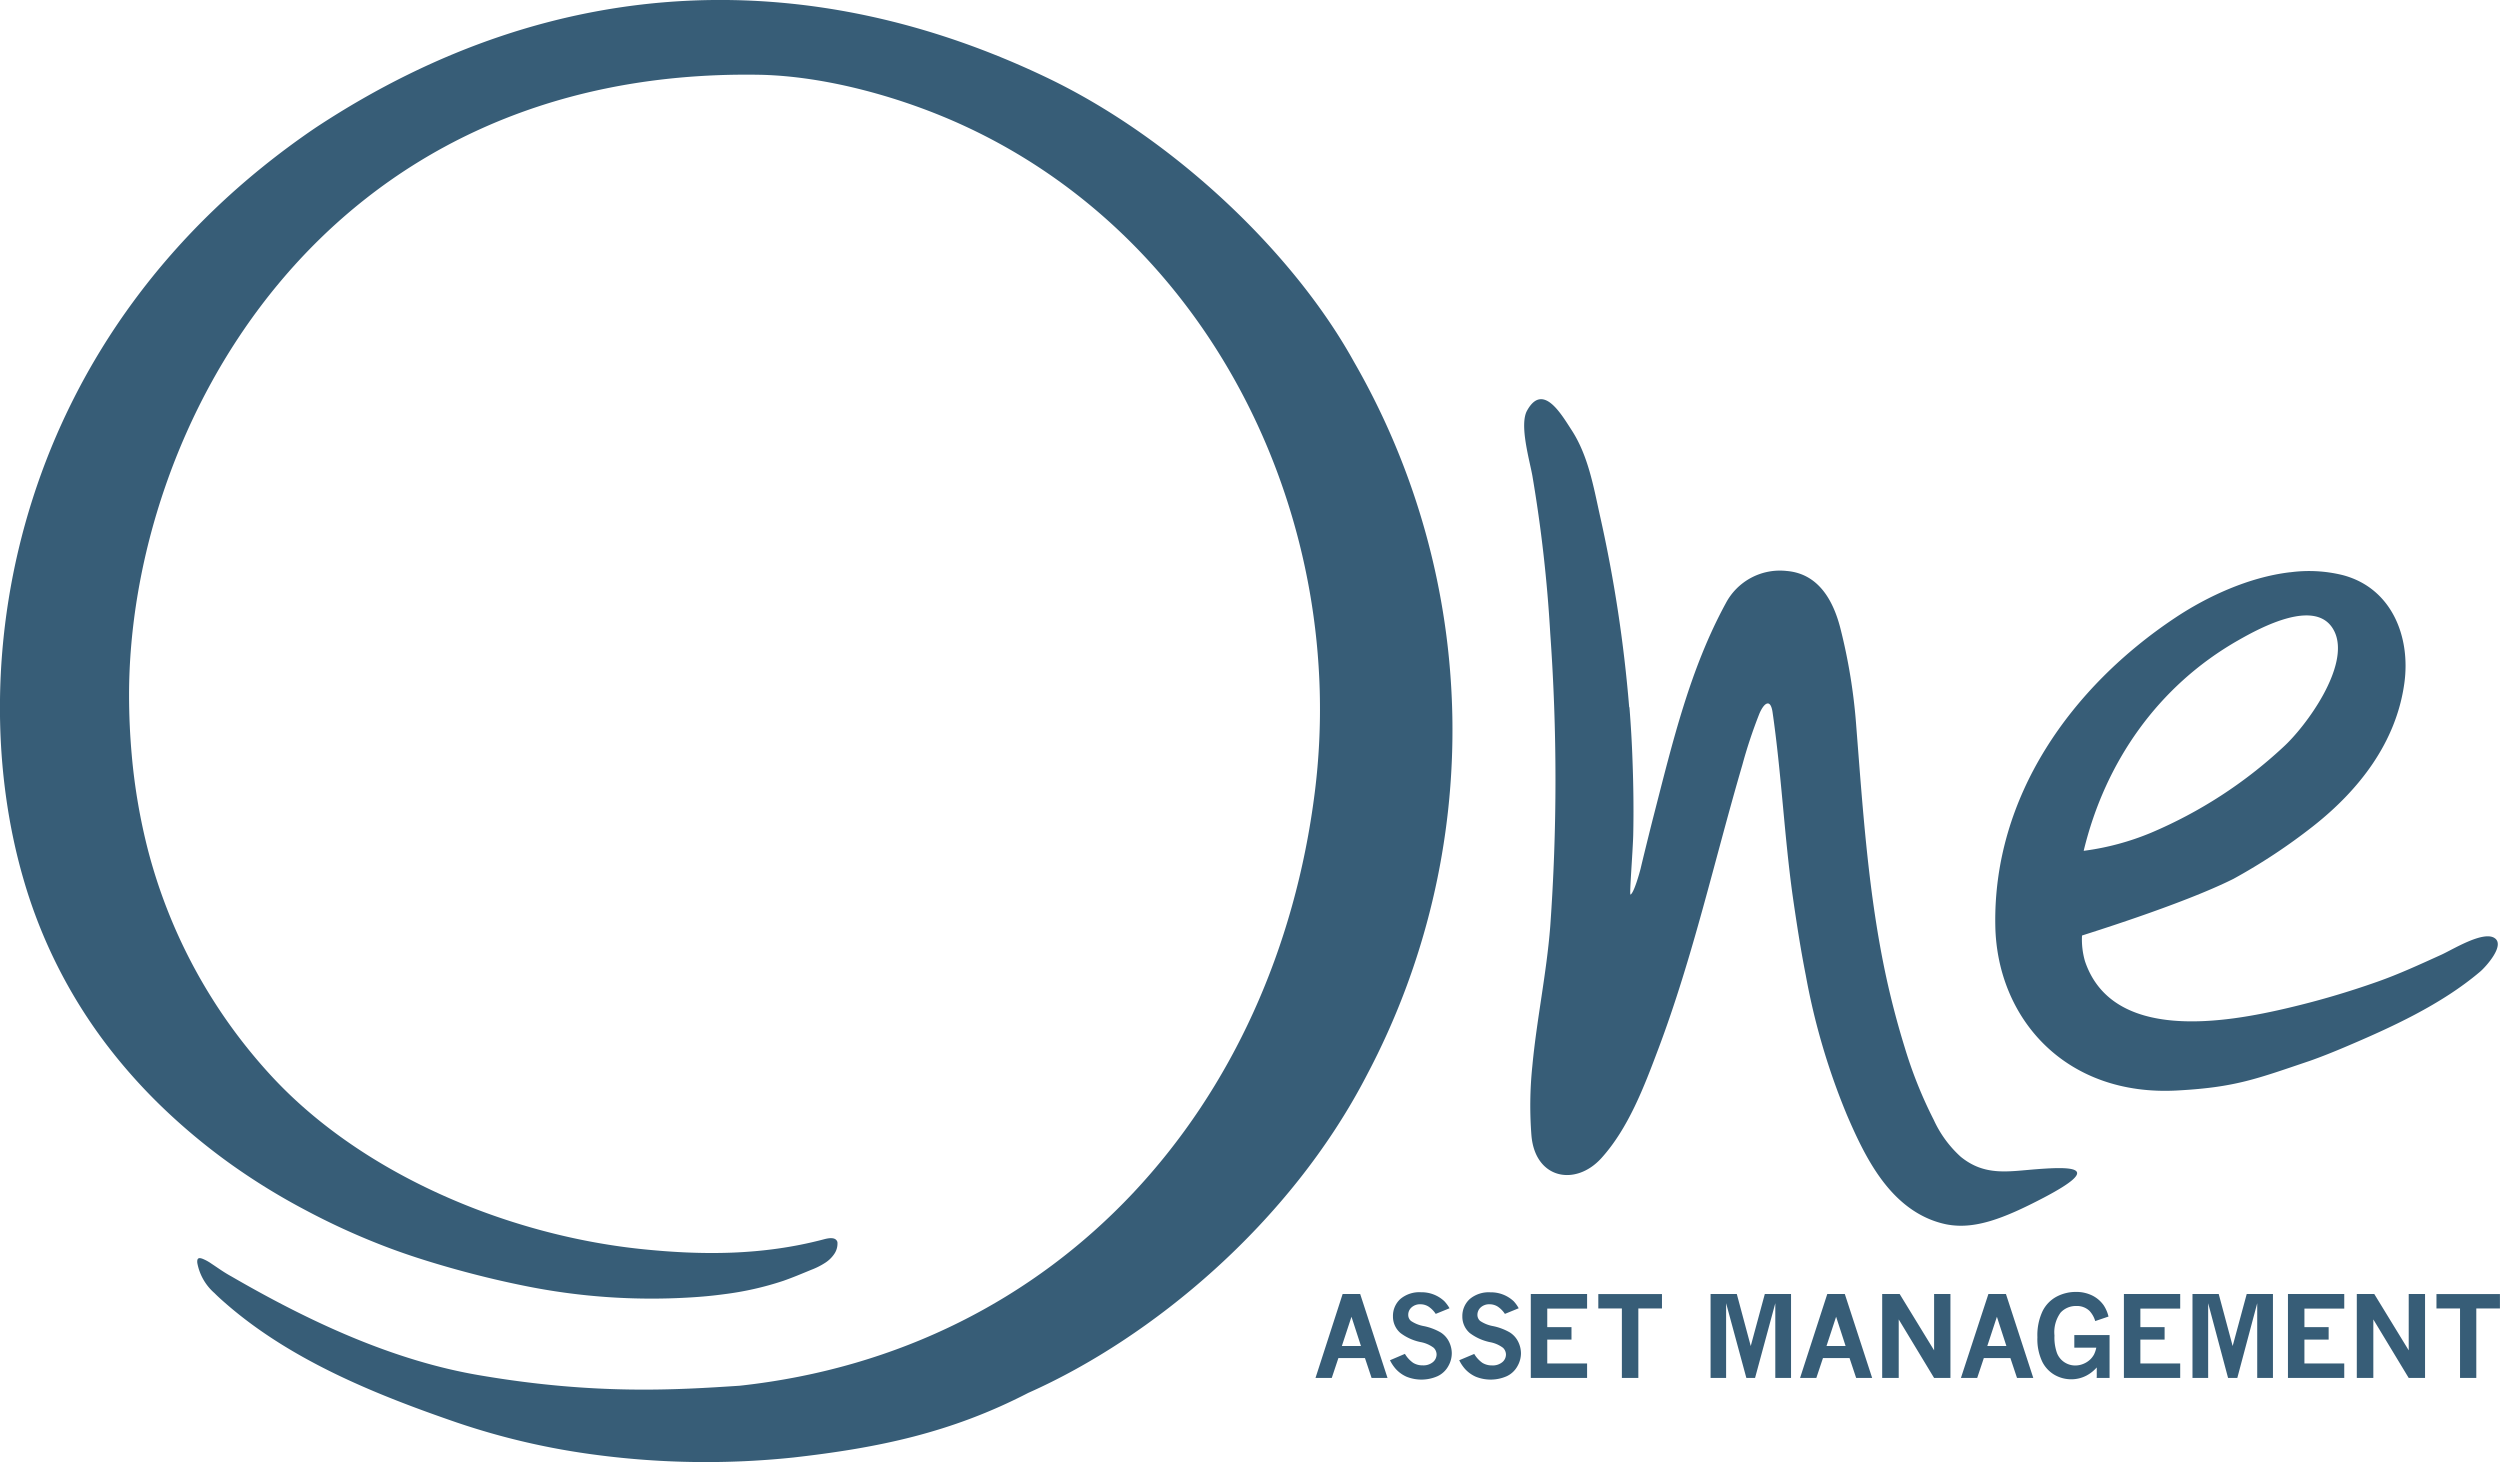 <svg xmlns="http://www.w3.org/2000/svg" viewBox="0 0 376.57 220.23"><defs><style>.cls-1{fill:#375d77;}</style></defs><g id="Layer_2" data-name="Layer 2"><g id="Layer_1-2" data-name="Layer 1"><path class="cls-1" d="M72.5,207.2c17.28,2.93,29.35,2.16,38.91,1.53,48.31-5.26,80.71-42.2,86.64-89.43C203.12,78.94,183.12,36.49,145.33,19c-9.18-4.26-20.92-7.58-31.1-7.74-66.23-1-94.79,53.65-94.79,93.42q0,4.51.4,9a88.92,88.92,0,0,0,2.48,14.48,79.83,79.83,0,0,0,18.1,33.41c13.72,15.19,35.79,24.37,55.87,26.54,9.4,1,18.57,1,27.75-1.42.64-.17,1.84-.46,2.1.4a2.76,2.76,0,0,1-.51,1.84,4.71,4.71,0,0,1-1.41,1.33,10.85,10.85,0,0,1-2,1c-1.41.58-2.82,1.18-4.26,1.68a46.48,46.48,0,0,1-8.87,2c-1.69.23-3.39.39-5.1.49a96,96,0,0,1-25.09-1.77c-2.33-.47-4.65-1-7-1.6q-3.74-.95-7.43-2.09c-2.4-.74-4.78-1.56-7.13-2.48A105.91,105.91,0,0,1,46,182.27a98.46,98.46,0,0,1-11-6.75,92.32,92.32,0,0,1-10.1-8.31A82.69,82.69,0,0,1,16,157.29,76,76,0,0,1,3.55,132.47C-6,99.7,2.08,50.14,47.5,19.26c37-24.43,75.63-24.09,110.16-7.58,18.84,9,37,26.08,46.24,42.74a111.13,111.13,0,0,1,2,107.49c-11.6,22.44-32.49,39.66-51,47.89-11.61,6-22.51,8.28-35.39,9.74A126.15,126.15,0,0,1,90,219.17a108.58,108.58,0,0,1-21.22-4.91C56.72,210.11,44,205,34.14,196.46c-.62-.54-1.25-1.09-1.83-1.68a7.93,7.93,0,0,1-2.59-4.54c-.07-.7.17-.87.82-.62a6.73,6.73,0,0,1,1.29.71c1,.66,1.93,1.34,3,1.92C46.48,199,59.21,205,72.5,207.2"/><path class="cls-1" d="M245.44,106.52c.21,2.66.37,5.32.46,8,.14,3.74.19,7.49.11,11.23-.06,2.47-.6,9.09-.41,9,.53-.24,1.4-3.42,1.52-3.9.22-.94.45-1.88.68-2.82.44-1.79.88-3.58,1.34-5.36,2.83-11,5.43-21.91,10.8-31.78A9.21,9.21,0,0,1,269.08,86c4.77.38,7,4.34,8.09,8.47a85,85,0,0,1,2.43,14.86c1,12.69,1.83,25.51,4.55,38q1.17,5.34,2.79,10.56a65.5,65.5,0,0,0,4.34,10.8,17,17,0,0,0,4.07,5.56c3.63,2.95,7.15,2.19,11.48,1.86,5.5-.42,9.81-.32,1,4.3-6.12,3.2-10.5,4.85-14.71,4a13.89,13.89,0,0,1-3-1c-6.13-2.85-9.38-9.57-11.89-15.39A102.4,102.4,0,0,1,272,146.9c-.79-4-1.42-8.09-2-12.15-1.24-9-1.69-18.41-3-27.45-.31-2.17-1.31-1.42-2,.23a73.28,73.28,0,0,0-2.56,7.71c-4.18,14.27-7.42,28.91-12.68,42.84-2.11,5.6-4.47,11.86-8.55,16.37-3.89,4.29-9.95,3.15-10.53-3.38a58,58,0,0,1,.13-10.46c.66-7.06,2.15-14,2.7-21.07a309.65,309.65,0,0,0,0-44.14,214.83,214.83,0,0,0-2.69-23.73c-.42-2.35-2-7.72-.79-9.84,2.37-4.26,5.13.54,6.69,2.94,2.49,3.83,3.29,8.43,4.26,12.82a209.22,209.22,0,0,1,4.42,28.93"/><path class="cls-1" d="M324,125.44a68.36,68.36,0,0,0,19.89-12.88c3.5-3.17,10.2-12.36,7.74-17.44-2.55-5.27-11.17-.57-14.53,1.35-12,6.85-20,18.26-23.24,31.69A39.7,39.7,0,0,0,324,125.44M345,86.2a21.25,21.25,0,0,1,7.85.42c7.37,1.92,10.29,9.23,9.31,16.3-1.23,8.9-6.8,16.07-13.74,21.53a87.6,87.6,0,0,1-12,7.93c-7.84,3.93-22.8,8.5-22.81,8.54a11.69,11.69,0,0,0,.45,3.88c4.15,12.22,21.14,9.27,30.69,7a128.39,128.39,0,0,0,13.31-3.91c3.3-1.16,6.47-2.63,9.65-4.07,1.65-.74,6.24-3.62,8-2.55s-1.38,4.45-2.1,5.06c-5.88,5-13.44,8.44-20.52,11.44-1.68.71-3.37,1.39-5.09,2-8.13,2.75-11.27,4-19.91,4.48-17,1-27.3-10.91-27.54-24.82-.35-19.47,11.47-36,27.16-46.42,4.76-3.16,11-6.07,17.21-6.81"/><path class="cls-1" d="M367,197.09h3.55v10.47H373V197.09h3.56v-2.17H367Zm-12,10.47h2.49v-8.82l5.33,8.82h2.46V194.91h-2.46v8.49l-5.19-8.49H355v12.65Zm-10.37,0h8.48v-2.18h-6v-3.6h3.65V199.9h-3.65v-2.79h6v-2.2h-8.48Zm-14.37,0h2.35V196.3l3,11.26H337L340,196.3v11.26h2.37V194.91h-3.95l-2.12,7.84-2.1-7.84h-3.95v12.65Zm-10.34,0h8.48v-2.18h-6v-3.6h3.65V199.9H322.4v-2.79h6v-2.2h-8.48Zm-4.16,0h2V201.1h-5.31V203h3.31a4.3,4.3,0,0,1-.33,1,3.17,3.17,0,0,1-.58.77,3.32,3.32,0,0,1-1,.65,3.17,3.17,0,0,1-1.27.26,2.94,2.94,0,0,1-1.61-.48,2.91,2.91,0,0,1-1.13-1.39,7,7,0,0,1-.38-2.65,5,5,0,0,1,.92-3.44,3.11,3.11,0,0,1,2.35-1,2.73,2.73,0,0,1,2,.73,3.85,3.85,0,0,1,.87,1.54l2-.68a5.36,5.36,0,0,0-.71-1.67,4.6,4.6,0,0,0-1.72-1.49,5.43,5.43,0,0,0-2.48-.55,6.17,6.17,0,0,0-2.89.7,5,5,0,0,0-2.13,2.19,8.47,8.47,0,0,0-.78,3.93,7.88,7.88,0,0,0,.74,3.71,4.72,4.72,0,0,0,1.91,2,5.07,5.07,0,0,0,2.44.63,4.89,4.89,0,0,0,2.32-.57,5.36,5.36,0,0,0,1.53-1.22v1.54Zm-13.54-4.81h-2.88l1.45-4.41Zm-6.85,4.81h2.45l1-3h4l1,3h2.45l-4.12-12.65h-2.64Zm-11.9,0H286v-8.82l5.33,8.82h2.46V194.91h-2.46v8.49l-5.19-8.49h-2.63v12.65ZM278,202.75h-2.88l1.45-4.41Zm-6.86,4.81h2.45l1-3h4l1,3H282l-4.12-12.65h-2.64Zm-13.51,0H260V196.3l3.05,11.26h1.31l3.05-11.26v11.26h2.37V194.91h-3.95l-2.12,7.84-2.1-7.84h-3.95v12.65Zm-16.88-10.47h3.55v10.47h2.48V197.09h3.56v-2.17h-9.59Zm-10.17,10.47h8.48v-2.18h-6v-3.6h3.65V199.9h-3.65v-2.79h6v-2.2h-8.48Zm-10.78-2.67a5.93,5.93,0,0,0,.87,1.31,4.82,4.82,0,0,0,1.62,1.17,6,6,0,0,0,4.68-.08,3.54,3.54,0,0,0,1.59-1.49,3.92,3.92,0,0,0,.54-1.93,4,4,0,0,0-.42-1.77,3.46,3.46,0,0,0-1.26-1.4,8.45,8.45,0,0,0-2.47-.94,5.17,5.17,0,0,1-2-.79,1.21,1.21,0,0,1-.41-.91,1.5,1.5,0,0,1,.5-1.13,1.88,1.88,0,0,1,1.33-.47,2.29,2.29,0,0,1,1.23.35,3.9,3.9,0,0,1,1.08,1.1l2.08-.85A5.21,5.21,0,0,0,228,196a5,5,0,0,0-3.49-1.34,4.44,4.44,0,0,0-3.11,1,3.46,3.46,0,0,0-1.13,2.64,3.25,3.25,0,0,0,1.13,2.5,7.63,7.63,0,0,0,3,1.36,4.69,4.69,0,0,1,2,.86,1.44,1.44,0,0,1,.44,1,1.5,1.5,0,0,1-.55,1.16,2.25,2.25,0,0,1-1.55.49,2.71,2.71,0,0,1-1.44-.38,4.36,4.36,0,0,1-1.24-1.35Zm-10.43,0a5.93,5.93,0,0,0,.87,1.31,4.82,4.82,0,0,0,1.62,1.17,6,6,0,0,0,4.68-.08,3.56,3.56,0,0,0,1.6-1.49,3.92,3.92,0,0,0,.54-1.93,4,4,0,0,0-.42-1.77,3.46,3.46,0,0,0-1.26-1.4,8.45,8.45,0,0,0-2.47-.94,5.1,5.1,0,0,1-2-.79,1.18,1.18,0,0,1-.41-.91,1.47,1.47,0,0,1,.5-1.13,1.88,1.88,0,0,1,1.33-.47,2.29,2.29,0,0,1,1.23.35,3.9,3.9,0,0,1,1.08,1.1l2.08-.85a5.6,5.6,0,0,0-.79-1.07,5,5,0,0,0-3.49-1.34,4.44,4.44,0,0,0-3.11,1,3.43,3.43,0,0,0-1.13,2.64,3.25,3.25,0,0,0,1.13,2.5,7.56,7.56,0,0,0,3,1.36,4.69,4.69,0,0,1,2,.86,1.44,1.44,0,0,1,.44,1,1.5,1.5,0,0,1-.55,1.16,2.24,2.24,0,0,1-1.55.49,2.65,2.65,0,0,1-1.43-.38,4.36,4.36,0,0,1-1.24-1.35ZM205,202.75h-2.88l1.45-4.41Zm-6.85,4.81h2.45l1-3h4l1,3H209l-4.12-12.65h-2.64Z"/></g></g></svg>